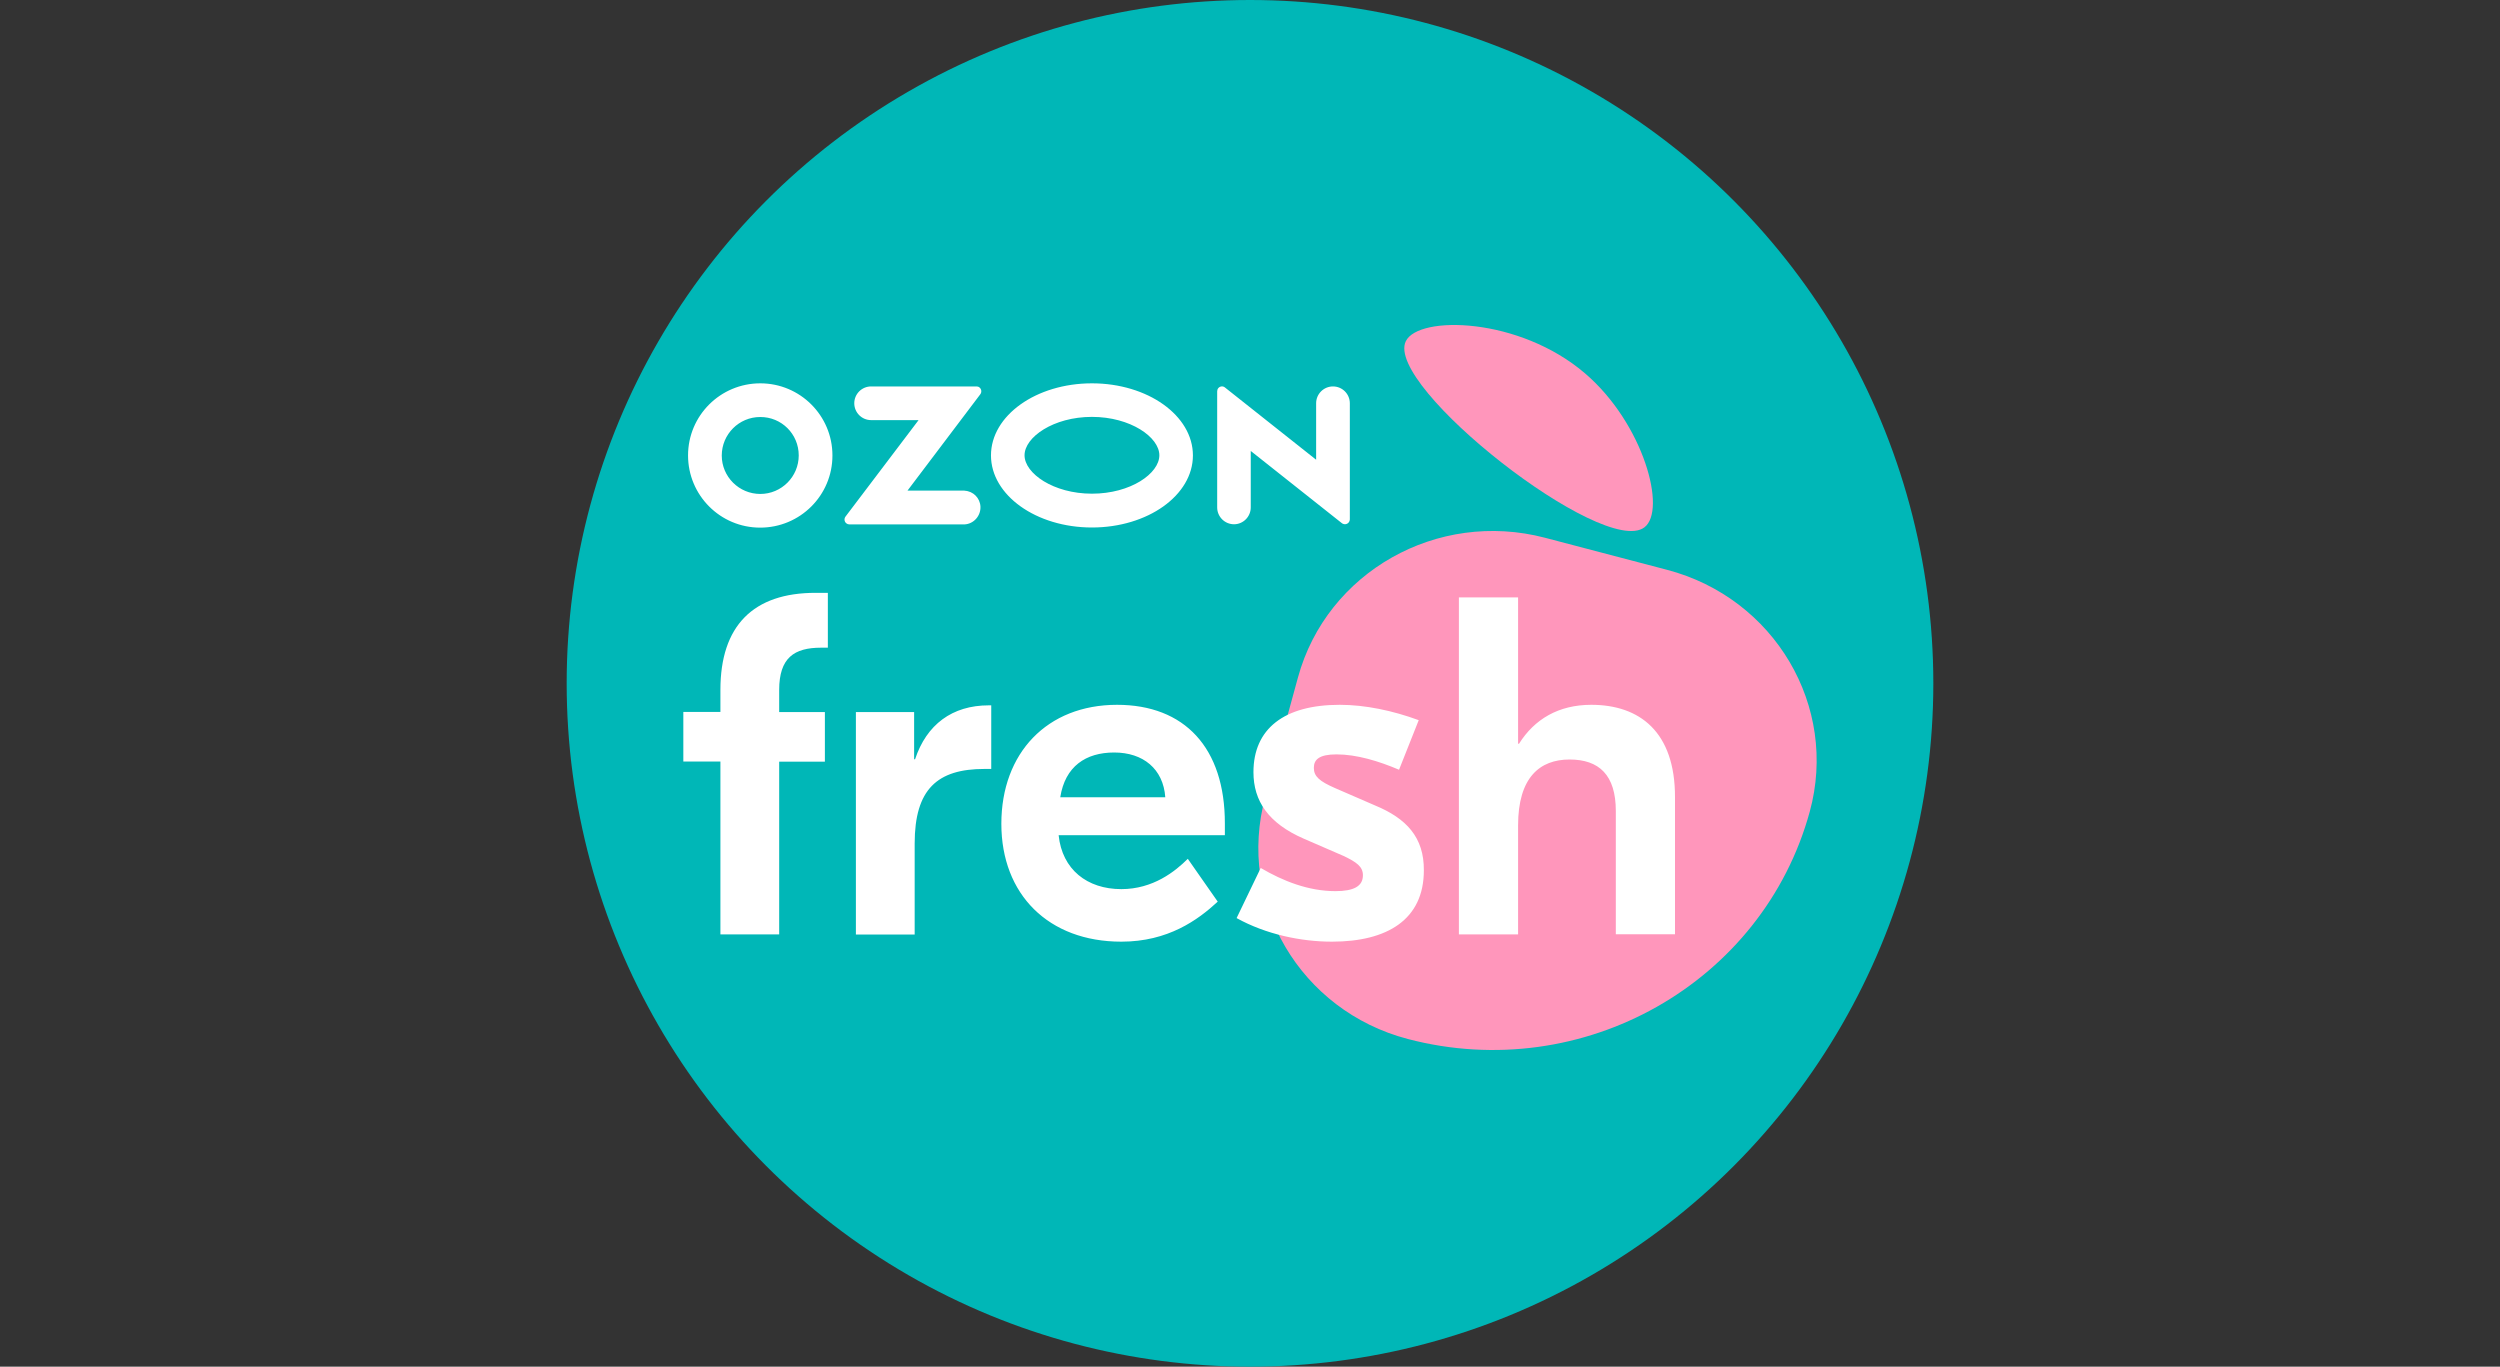 <?xml version="1.0" encoding="UTF-8"?> <svg xmlns="http://www.w3.org/2000/svg" width="300" height="164" viewBox="0 0 300 164" fill="none"><rect x="0" y="0" width="300" height="164" fill="#333333" stroke="none"/><circle cx="150" cy="82" r="82" fill="#00B7B7"></circle><g clip-path="url(#clip0_1373_379)"><path fill-rule="evenodd" clip-rule="evenodd" d="M190.236 44.831C197.243 50.849 200.045 61.241 197.324 63.285C192.436 66.972 166.103 46.332 168.694 40.952C170.21 37.807 182.333 38.031 190.236 44.831ZM185.396 64.53L200.045 68.377C212.967 71.777 220.626 84.771 217.171 97.398C211.533 117.974 189.943 130.186 168.938 124.679C156.033 121.295 148.374 108.301 151.829 95.642L155.756 81.291C159.21 68.648 172.474 61.146 185.396 64.53Z" fill="#FF96BB"></path><path fill-rule="evenodd" clip-rule="evenodd" d="M131.033 63.3C137.731 63.3 143.15 59.436 143.15 54.65C143.15 49.864 137.731 46 131.033 46C124.336 46 118.917 49.864 118.917 54.65C118.917 59.419 124.336 63.3 131.033 63.3ZM131.033 50.026C135.66 50.026 139.122 52.467 139.122 54.634C139.122 56.816 135.676 59.242 131.033 59.242C126.407 59.242 122.945 56.8 122.945 54.634C122.945 52.467 126.407 50.026 131.033 50.026ZM86.449 82.782V85.434H82V91.383H86.449V112.127H93.502V91.4H98.986V85.45H93.502V82.798C93.502 78.934 95.298 77.722 98.533 77.722H99.342V71.141H97.902C90.38 71.125 86.449 75.102 86.449 82.782ZM109.809 91.109H109.695V85.45H102.707V112.143H109.76V101.23C109.76 94.698 112.478 92.273 118.14 92.273H118.949V84.641H118.658C114.257 84.641 111.184 86.953 109.809 91.109ZM120.162 98.853C120.162 90.349 125.662 84.577 134.042 84.577C142.131 84.577 147 89.718 146.984 98.837V100.227H127.037C127.458 104.334 130.451 106.695 134.56 106.695C138.378 106.695 141.031 104.56 142.535 103.057L146.127 108.198C143.749 110.397 140.173 113 134.56 113C125.824 113 120.162 107.341 120.162 98.853ZM133.702 90.3C130.289 90.3 127.814 91.966 127.232 95.668H139.834C139.591 92.257 137.164 90.3 133.702 90.3ZM165.006 96.654L160.201 94.569C158.357 93.76 157.661 93.178 157.661 92.143C157.661 91.157 158.292 90.526 160.379 90.526C162.805 90.526 165.459 91.335 167.885 92.37L170.247 86.42C167.125 85.272 163.825 84.577 160.767 84.577C154.07 84.577 150.414 87.471 150.414 92.661C150.414 96.121 152.209 98.788 156.432 100.632L161.236 102.717C162.789 103.461 163.55 103.994 163.55 105.029C163.55 106.355 162.449 106.937 160.249 106.937C157.014 106.937 153.956 105.724 151.287 104.156L148.392 110.171C151.918 112.127 156.14 113 159.829 113C166.478 113 170.862 110.348 170.862 104.447C170.894 100.47 168.759 98.206 165.006 96.654ZM182.283 89.249C184.127 86.307 187.023 84.577 190.954 84.577C196.745 84.577 201.016 87.81 201 95.668V112.111H193.898V97.317C193.898 92.984 191.876 91.141 188.349 91.141C184.774 91.141 182.17 93.291 182.17 99.063V112.127H175.068V71.691H182.17V89.249H182.283ZM82.566 54.65C82.566 49.864 86.449 46 91.237 46C96.01 46 99.892 49.864 99.892 54.65V54.666C99.892 59.452 96.01 63.316 91.221 63.316C86.433 63.316 82.566 59.436 82.566 54.65ZM91.237 59.274C93.777 59.274 95.848 57.204 95.848 54.65C95.848 52.079 93.777 50.026 91.221 50.042C88.681 50.042 86.611 52.111 86.611 54.666C86.611 57.204 88.681 59.274 91.237 59.274ZM150.09 60.891V54.116L161.026 62.782C161.285 62.976 161.641 62.944 161.851 62.685C161.932 62.588 161.98 62.459 161.98 62.33V48.393C161.98 47.277 161.074 46.372 159.958 46.372C158.842 46.372 157.936 47.277 157.936 48.393V55.167L147 46.501C146.758 46.291 146.385 46.34 146.191 46.582C146.11 46.679 146.062 46.825 146.062 46.954V60.891C146.062 62.006 146.968 62.912 148.084 62.912C149.184 62.912 150.09 62.006 150.09 60.891ZM115.746 58.886C116.781 58.934 117.606 59.759 117.655 60.794C117.703 61.909 116.846 62.863 115.762 62.928H101.914C101.785 62.928 101.655 62.879 101.558 62.798C101.316 62.605 101.267 62.249 101.461 61.99L110.229 50.414H104.535C103.419 50.414 102.513 49.508 102.513 48.393C102.513 47.277 103.419 46.372 104.535 46.372H117.186C117.299 46.372 117.428 46.404 117.525 46.485C117.784 46.679 117.833 47.051 117.639 47.31L108.903 58.87H115.746V58.886Z" fill="white"></path></g><defs><clipPath id="clip0_1373_379"><rect width="136" height="87" fill="white" transform="translate(82 39)"></rect></clipPath></defs></svg> 